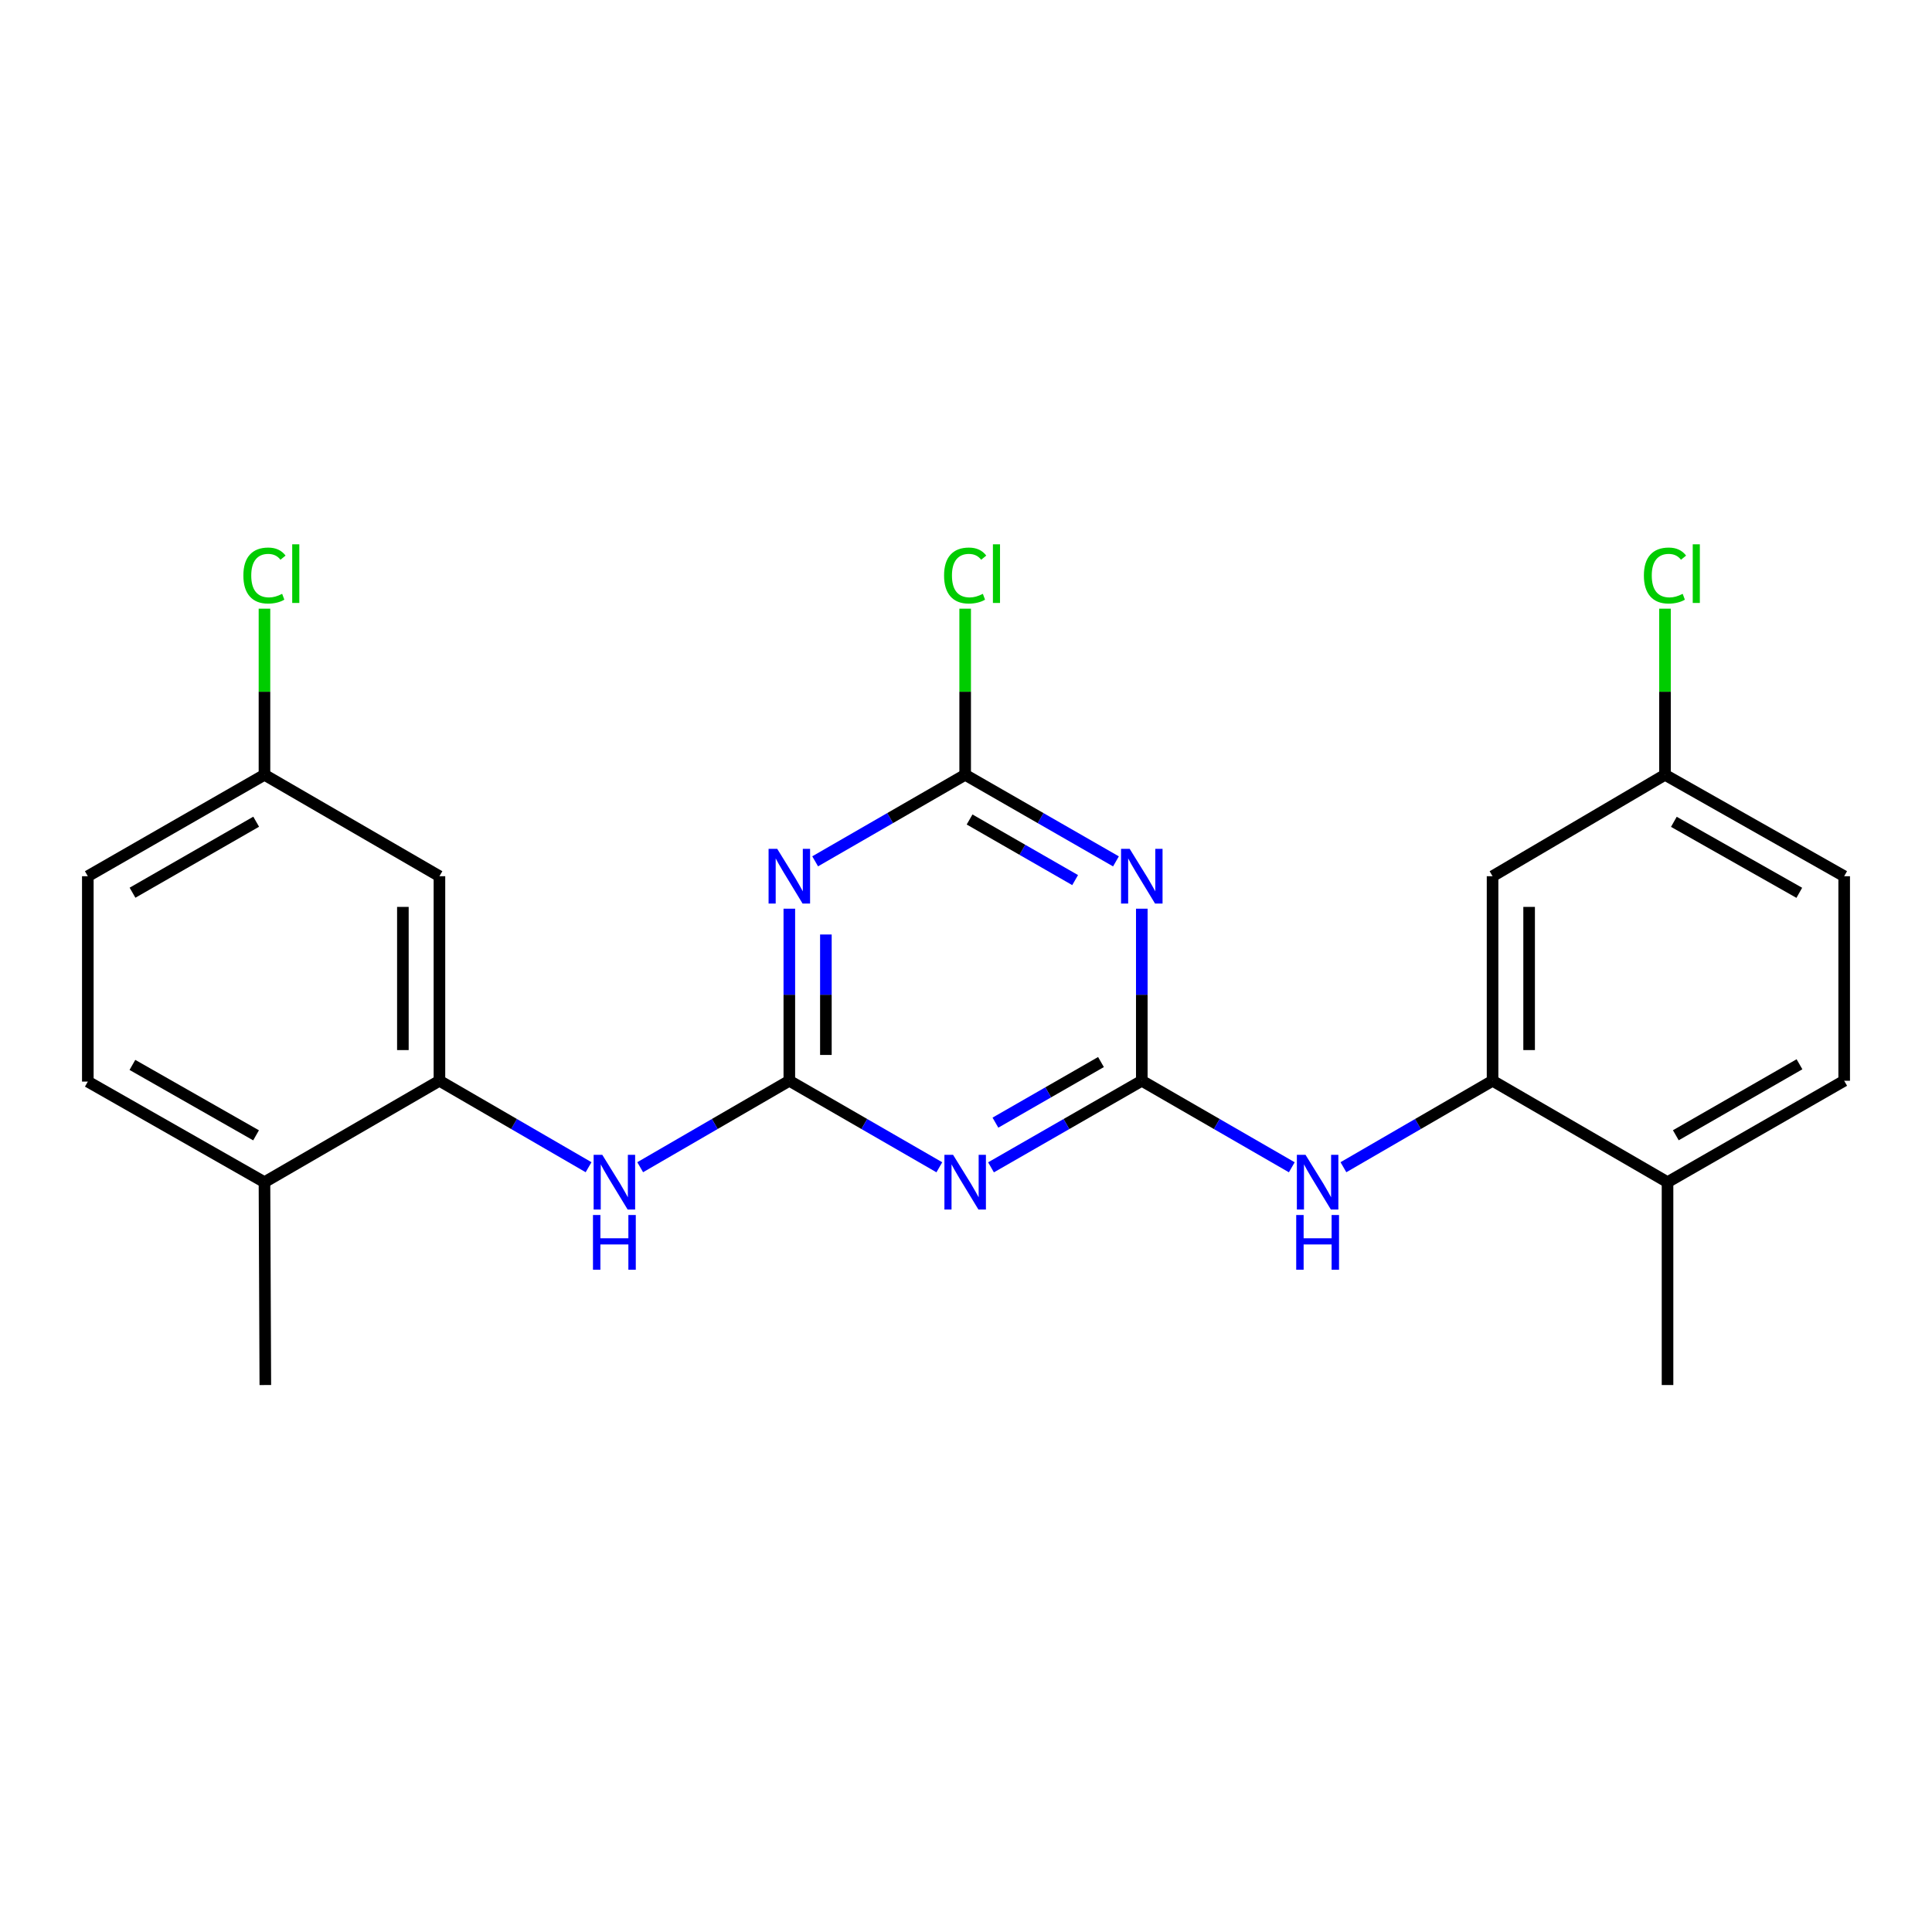 <?xml version='1.0' encoding='iso-8859-1'?>
<svg version='1.1' baseProfile='full'
              xmlns='http://www.w3.org/2000/svg'
                      xmlns:rdkit='http://www.rdkit.org/xml'
                      xmlns:xlink='http://www.w3.org/1999/xlink'
                  xml:space='preserve'
width='1000px' height='1000px' viewBox='0 0 1000 1000'>
<!-- END OF HEADER -->
<rect style='opacity:1.0;fill:#FFFFFF;stroke:none' width='1000' height='1000' x='0' y='0'> </rect>
<path class='bond-1' d='M 408.555,559.398 L 447.379,581.792' style='fill:none;fill-rule:evenodd;stroke:#000000;stroke-width:6px;stroke-linecap:butt;stroke-linejoin:miter;stroke-opacity:1' />
<path class='bond-1' d='M 447.379,581.792 L 486.202,604.185' style='fill:none;fill-rule:evenodd;stroke:#0000FF;stroke-width:6px;stroke-linecap:butt;stroke-linejoin:miter;stroke-opacity:1' />
<path class='bond-2' d='M 408.555,559.398 L 408.555,514.867' style='fill:none;fill-rule:evenodd;stroke:#000000;stroke-width:6px;stroke-linecap:butt;stroke-linejoin:miter;stroke-opacity:1' />
<path class='bond-2' d='M 408.555,514.867 L 408.555,470.337' style='fill:none;fill-rule:evenodd;stroke:#0000FF;stroke-width:6px;stroke-linecap:butt;stroke-linejoin:miter;stroke-opacity:1' />
<path class='bond-2' d='M 427.477,546.039 L 427.477,514.867' style='fill:none;fill-rule:evenodd;stroke:#000000;stroke-width:6px;stroke-linecap:butt;stroke-linejoin:miter;stroke-opacity:1' />
<path class='bond-2' d='M 427.477,514.867 L 427.477,483.696' style='fill:none;fill-rule:evenodd;stroke:#0000FF;stroke-width:6px;stroke-linecap:butt;stroke-linejoin:miter;stroke-opacity:1' />
<path class='bond-5' d='M 408.555,559.398 L 369.957,581.775' style='fill:none;fill-rule:evenodd;stroke:#000000;stroke-width:6px;stroke-linecap:butt;stroke-linejoin:miter;stroke-opacity:1' />
<path class='bond-5' d='M 369.957,581.775 L 331.36,604.152' style='fill:none;fill-rule:evenodd;stroke:#0000FF;stroke-width:6px;stroke-linecap:butt;stroke-linejoin:miter;stroke-opacity:1' />
<path class='bond-0' d='M 590.993,559.398 L 551.969,581.806' style='fill:none;fill-rule:evenodd;stroke:#000000;stroke-width:6px;stroke-linecap:butt;stroke-linejoin:miter;stroke-opacity:1' />
<path class='bond-0' d='M 551.969,581.806 L 512.945,604.215' style='fill:none;fill-rule:evenodd;stroke:#0000FF;stroke-width:6px;stroke-linecap:butt;stroke-linejoin:miter;stroke-opacity:1' />
<path class='bond-0' d='M 569.864,549.711 L 542.547,565.397' style='fill:none;fill-rule:evenodd;stroke:#000000;stroke-width:6px;stroke-linecap:butt;stroke-linejoin:miter;stroke-opacity:1' />
<path class='bond-0' d='M 542.547,565.397 L 515.23,581.083' style='fill:none;fill-rule:evenodd;stroke:#0000FF;stroke-width:6px;stroke-linecap:butt;stroke-linejoin:miter;stroke-opacity:1' />
<path class='bond-6' d='M 590.993,559.398 L 629.812,581.791' style='fill:none;fill-rule:evenodd;stroke:#000000;stroke-width:6px;stroke-linecap:butt;stroke-linejoin:miter;stroke-opacity:1' />
<path class='bond-6' d='M 629.812,581.791 L 668.63,604.185' style='fill:none;fill-rule:evenodd;stroke:#0000FF;stroke-width:6px;stroke-linecap:butt;stroke-linejoin:miter;stroke-opacity:1' />
<path class='bond-24' d='M 590.993,559.398 L 590.993,514.867' style='fill:none;fill-rule:evenodd;stroke:#000000;stroke-width:6px;stroke-linecap:butt;stroke-linejoin:miter;stroke-opacity:1' />
<path class='bond-24' d='M 590.993,514.867 L 590.993,470.337' style='fill:none;fill-rule:evenodd;stroke:#0000FF;stroke-width:6px;stroke-linecap:butt;stroke-linejoin:miter;stroke-opacity:1' />
<path class='bond-4' d='M 421.922,445.82 L 460.745,423.426' style='fill:none;fill-rule:evenodd;stroke:#0000FF;stroke-width:6px;stroke-linecap:butt;stroke-linejoin:miter;stroke-opacity:1' />
<path class='bond-4' d='M 460.745,423.426 L 499.569,401.032' style='fill:none;fill-rule:evenodd;stroke:#000000;stroke-width:6px;stroke-linecap:butt;stroke-linejoin:miter;stroke-opacity:1' />
<path class='bond-3' d='M 577.618,445.849 L 538.593,423.441' style='fill:none;fill-rule:evenodd;stroke:#0000FF;stroke-width:6px;stroke-linecap:butt;stroke-linejoin:miter;stroke-opacity:1' />
<path class='bond-3' d='M 538.593,423.441 L 499.569,401.032' style='fill:none;fill-rule:evenodd;stroke:#000000;stroke-width:6px;stroke-linecap:butt;stroke-linejoin:miter;stroke-opacity:1' />
<path class='bond-3' d='M 556.488,455.536 L 529.171,439.85' style='fill:none;fill-rule:evenodd;stroke:#0000FF;stroke-width:6px;stroke-linecap:butt;stroke-linejoin:miter;stroke-opacity:1' />
<path class='bond-3' d='M 529.171,439.85 L 501.854,424.164' style='fill:none;fill-rule:evenodd;stroke:#000000;stroke-width:6px;stroke-linecap:butt;stroke-linejoin:miter;stroke-opacity:1' />
<path class='bond-13' d='M 499.569,401.032 L 499.569,358.042' style='fill:none;fill-rule:evenodd;stroke:#000000;stroke-width:6px;stroke-linecap:butt;stroke-linejoin:miter;stroke-opacity:1' />
<path class='bond-13' d='M 499.569,358.042 L 499.569,315.052' style='fill:none;fill-rule:evenodd;stroke:#00CC00;stroke-width:6px;stroke-linecap:butt;stroke-linejoin:miter;stroke-opacity:1' />
<path class='bond-7' d='M 304.646,604.152 L 266.049,581.775' style='fill:none;fill-rule:evenodd;stroke:#0000FF;stroke-width:6px;stroke-linecap:butt;stroke-linejoin:miter;stroke-opacity:1' />
<path class='bond-7' d='M 266.049,581.775 L 227.451,559.398' style='fill:none;fill-rule:evenodd;stroke:#000000;stroke-width:6px;stroke-linecap:butt;stroke-linejoin:miter;stroke-opacity:1' />
<path class='bond-8' d='M 695.354,604.152 L 733.951,581.775' style='fill:none;fill-rule:evenodd;stroke:#0000FF;stroke-width:6px;stroke-linecap:butt;stroke-linejoin:miter;stroke-opacity:1' />
<path class='bond-8' d='M 733.951,581.775 L 772.549,559.398' style='fill:none;fill-rule:evenodd;stroke:#000000;stroke-width:6px;stroke-linecap:butt;stroke-linejoin:miter;stroke-opacity:1' />
<path class='bond-10' d='M 227.451,559.398 L 227.451,453.53' style='fill:none;fill-rule:evenodd;stroke:#000000;stroke-width:6px;stroke-linecap:butt;stroke-linejoin:miter;stroke-opacity:1' />
<path class='bond-10' d='M 208.53,543.518 L 208.53,469.41' style='fill:none;fill-rule:evenodd;stroke:#000000;stroke-width:6px;stroke-linecap:butt;stroke-linejoin:miter;stroke-opacity:1' />
<path class='bond-12' d='M 227.451,559.398 L 136.889,611.895' style='fill:none;fill-rule:evenodd;stroke:#000000;stroke-width:6px;stroke-linecap:butt;stroke-linejoin:miter;stroke-opacity:1' />
<path class='bond-9' d='M 772.549,559.398 L 772.549,453.53' style='fill:none;fill-rule:evenodd;stroke:#000000;stroke-width:6px;stroke-linecap:butt;stroke-linejoin:miter;stroke-opacity:1' />
<path class='bond-9' d='M 791.47,543.518 L 791.47,469.41' style='fill:none;fill-rule:evenodd;stroke:#000000;stroke-width:6px;stroke-linecap:butt;stroke-linejoin:miter;stroke-opacity:1' />
<path class='bond-11' d='M 772.549,559.398 L 863.111,611.895' style='fill:none;fill-rule:evenodd;stroke:#000000;stroke-width:6px;stroke-linecap:butt;stroke-linejoin:miter;stroke-opacity:1' />
<path class='bond-16' d='M 772.549,453.53 L 861.797,401.032' style='fill:none;fill-rule:evenodd;stroke:#000000;stroke-width:6px;stroke-linecap:butt;stroke-linejoin:miter;stroke-opacity:1' />
<path class='bond-17' d='M 227.451,453.53 L 136.889,401.032' style='fill:none;fill-rule:evenodd;stroke:#000000;stroke-width:6px;stroke-linecap:butt;stroke-linejoin:miter;stroke-opacity:1' />
<path class='bond-15' d='M 863.111,611.895 L 954.545,559.398' style='fill:none;fill-rule:evenodd;stroke:#000000;stroke-width:6px;stroke-linecap:butt;stroke-linejoin:miter;stroke-opacity:1' />
<path class='bond-15' d='M 867.404,587.611 L 931.409,550.863' style='fill:none;fill-rule:evenodd;stroke:#000000;stroke-width:6px;stroke-linecap:butt;stroke-linejoin:miter;stroke-opacity:1' />
<path class='bond-23' d='M 863.111,611.895 L 863.111,716.891' style='fill:none;fill-rule:evenodd;stroke:#000000;stroke-width:6px;stroke-linecap:butt;stroke-linejoin:miter;stroke-opacity:1' />
<path class='bond-14' d='M 136.889,611.895 L 45.455,559.829' style='fill:none;fill-rule:evenodd;stroke:#000000;stroke-width:6px;stroke-linecap:butt;stroke-linejoin:miter;stroke-opacity:1' />
<path class='bond-14' d='M 132.537,587.643 L 68.533,551.196' style='fill:none;fill-rule:evenodd;stroke:#000000;stroke-width:6px;stroke-linecap:butt;stroke-linejoin:miter;stroke-opacity:1' />
<path class='bond-22' d='M 136.889,611.895 L 137.331,716.891' style='fill:none;fill-rule:evenodd;stroke:#000000;stroke-width:6px;stroke-linecap:butt;stroke-linejoin:miter;stroke-opacity:1' />
<path class='bond-19' d='M 45.455,559.829 L 45.455,453.53' style='fill:none;fill-rule:evenodd;stroke:#000000;stroke-width:6px;stroke-linecap:butt;stroke-linejoin:miter;stroke-opacity:1' />
<path class='bond-18' d='M 954.545,559.398 L 954.545,453.53' style='fill:none;fill-rule:evenodd;stroke:#000000;stroke-width:6px;stroke-linecap:butt;stroke-linejoin:miter;stroke-opacity:1' />
<path class='bond-21' d='M 861.797,401.032 L 861.797,358.042' style='fill:none;fill-rule:evenodd;stroke:#000000;stroke-width:6px;stroke-linecap:butt;stroke-linejoin:miter;stroke-opacity:1' />
<path class='bond-21' d='M 861.797,358.042 L 861.797,315.052' style='fill:none;fill-rule:evenodd;stroke:#00CC00;stroke-width:6px;stroke-linecap:butt;stroke-linejoin:miter;stroke-opacity:1' />
<path class='bond-26' d='M 861.797,401.032 L 954.545,453.53' style='fill:none;fill-rule:evenodd;stroke:#000000;stroke-width:6px;stroke-linecap:butt;stroke-linejoin:miter;stroke-opacity:1' />
<path class='bond-26' d='M 866.388,425.374 L 931.312,462.122' style='fill:none;fill-rule:evenodd;stroke:#000000;stroke-width:6px;stroke-linecap:butt;stroke-linejoin:miter;stroke-opacity:1' />
<path class='bond-20' d='M 136.889,401.032 L 136.889,358.042' style='fill:none;fill-rule:evenodd;stroke:#000000;stroke-width:6px;stroke-linecap:butt;stroke-linejoin:miter;stroke-opacity:1' />
<path class='bond-20' d='M 136.889,358.042 L 136.889,315.052' style='fill:none;fill-rule:evenodd;stroke:#00CC00;stroke-width:6px;stroke-linecap:butt;stroke-linejoin:miter;stroke-opacity:1' />
<path class='bond-25' d='M 136.889,401.032 L 45.455,453.53' style='fill:none;fill-rule:evenodd;stroke:#000000;stroke-width:6px;stroke-linecap:butt;stroke-linejoin:miter;stroke-opacity:1' />
<path class='bond-25' d='M 132.596,425.316 L 68.591,462.065' style='fill:none;fill-rule:evenodd;stroke:#000000;stroke-width:6px;stroke-linecap:butt;stroke-linejoin:miter;stroke-opacity:1' />
<path  class='atom-2' d='M 493.309 597.735
L 502.589 612.735
Q 503.509 614.215, 504.989 616.895
Q 506.469 619.575, 506.549 619.735
L 506.549 597.735
L 510.309 597.735
L 510.309 626.055
L 506.429 626.055
L 496.469 609.655
Q 495.309 607.735, 494.069 605.535
Q 492.869 603.335, 492.509 602.655
L 492.509 626.055
L 488.829 626.055
L 488.829 597.735
L 493.309 597.735
' fill='#0000FF'/>
<path  class='atom-3' d='M 402.295 439.37
L 411.575 454.37
Q 412.495 455.85, 413.975 458.53
Q 415.455 461.21, 415.535 461.37
L 415.535 439.37
L 419.295 439.37
L 419.295 467.69
L 415.415 467.69
L 405.455 451.29
Q 404.295 449.37, 403.055 447.17
Q 401.855 444.97, 401.495 444.29
L 401.495 467.69
L 397.815 467.69
L 397.815 439.37
L 402.295 439.37
' fill='#0000FF'/>
<path  class='atom-4' d='M 584.733 439.37
L 594.013 454.37
Q 594.933 455.85, 596.413 458.53
Q 597.893 461.21, 597.973 461.37
L 597.973 439.37
L 601.733 439.37
L 601.733 467.69
L 597.853 467.69
L 587.893 451.29
Q 586.733 449.37, 585.493 447.17
Q 584.293 444.97, 583.933 444.29
L 583.933 467.69
L 580.253 467.69
L 580.253 439.37
L 584.733 439.37
' fill='#0000FF'/>
<path  class='atom-6' d='M 311.743 597.735
L 321.023 612.735
Q 321.943 614.215, 323.423 616.895
Q 324.903 619.575, 324.983 619.735
L 324.983 597.735
L 328.743 597.735
L 328.743 626.055
L 324.863 626.055
L 314.903 609.655
Q 313.743 607.735, 312.503 605.535
Q 311.303 603.335, 310.943 602.655
L 310.943 626.055
L 307.263 626.055
L 307.263 597.735
L 311.743 597.735
' fill='#0000FF'/>
<path  class='atom-6' d='M 306.923 628.887
L 310.763 628.887
L 310.763 640.927
L 325.243 640.927
L 325.243 628.887
L 329.083 628.887
L 329.083 657.207
L 325.243 657.207
L 325.243 644.127
L 310.763 644.127
L 310.763 657.207
L 306.923 657.207
L 306.923 628.887
' fill='#0000FF'/>
<path  class='atom-7' d='M 675.737 597.735
L 685.017 612.735
Q 685.937 614.215, 687.417 616.895
Q 688.897 619.575, 688.977 619.735
L 688.977 597.735
L 692.737 597.735
L 692.737 626.055
L 688.857 626.055
L 678.897 609.655
Q 677.737 607.735, 676.497 605.535
Q 675.297 603.335, 674.937 602.655
L 674.937 626.055
L 671.257 626.055
L 671.257 597.735
L 675.737 597.735
' fill='#0000FF'/>
<path  class='atom-7' d='M 670.917 628.887
L 674.757 628.887
L 674.757 640.927
L 689.237 640.927
L 689.237 628.887
L 693.077 628.887
L 693.077 657.207
L 689.237 657.207
L 689.237 644.127
L 674.757 644.127
L 674.757 657.207
L 670.917 657.207
L 670.917 628.887
' fill='#0000FF'/>
<path  class='atom-14' d='M 488.649 297.889
Q 488.649 290.849, 491.929 287.169
Q 495.249 283.449, 501.529 283.449
Q 507.369 283.449, 510.489 287.569
L 507.849 289.729
Q 505.569 286.729, 501.529 286.729
Q 497.249 286.729, 494.969 289.609
Q 492.729 292.449, 492.729 297.889
Q 492.729 303.489, 495.049 306.369
Q 497.409 309.249, 501.969 309.249
Q 505.089 309.249, 508.729 307.369
L 509.849 310.369
Q 508.369 311.329, 506.129 311.889
Q 503.889 312.449, 501.409 312.449
Q 495.249 312.449, 491.929 308.689
Q 488.649 304.929, 488.649 297.889
' fill='#00CC00'/>
<path  class='atom-14' d='M 513.929 281.729
L 517.609 281.729
L 517.609 312.089
L 513.929 312.089
L 513.929 281.729
' fill='#00CC00'/>
<path  class='atom-21' d='M 125.969 297.889
Q 125.969 290.849, 129.249 287.169
Q 132.569 283.449, 138.849 283.449
Q 144.689 283.449, 147.809 287.569
L 145.169 289.729
Q 142.889 286.729, 138.849 286.729
Q 134.569 286.729, 132.289 289.609
Q 130.049 292.449, 130.049 297.889
Q 130.049 303.489, 132.369 306.369
Q 134.729 309.249, 139.289 309.249
Q 142.409 309.249, 146.049 307.369
L 147.169 310.369
Q 145.689 311.329, 143.449 311.889
Q 141.209 312.449, 138.729 312.449
Q 132.569 312.449, 129.249 308.689
Q 125.969 304.929, 125.969 297.889
' fill='#00CC00'/>
<path  class='atom-21' d='M 151.249 281.729
L 154.929 281.729
L 154.929 312.089
L 151.249 312.089
L 151.249 281.729
' fill='#00CC00'/>
<path  class='atom-22' d='M 850.877 297.889
Q 850.877 290.849, 854.157 287.169
Q 857.477 283.449, 863.757 283.449
Q 869.597 283.449, 872.717 287.569
L 870.077 289.729
Q 867.797 286.729, 863.757 286.729
Q 859.477 286.729, 857.197 289.609
Q 854.957 292.449, 854.957 297.889
Q 854.957 303.489, 857.277 306.369
Q 859.637 309.249, 864.197 309.249
Q 867.317 309.249, 870.957 307.369
L 872.077 310.369
Q 870.597 311.329, 868.357 311.889
Q 866.117 312.449, 863.637 312.449
Q 857.477 312.449, 854.157 308.689
Q 850.877 304.929, 850.877 297.889
' fill='#00CC00'/>
<path  class='atom-22' d='M 876.157 281.729
L 879.837 281.729
L 879.837 312.089
L 876.157 312.089
L 876.157 281.729
' fill='#00CC00'/>
</svg>
